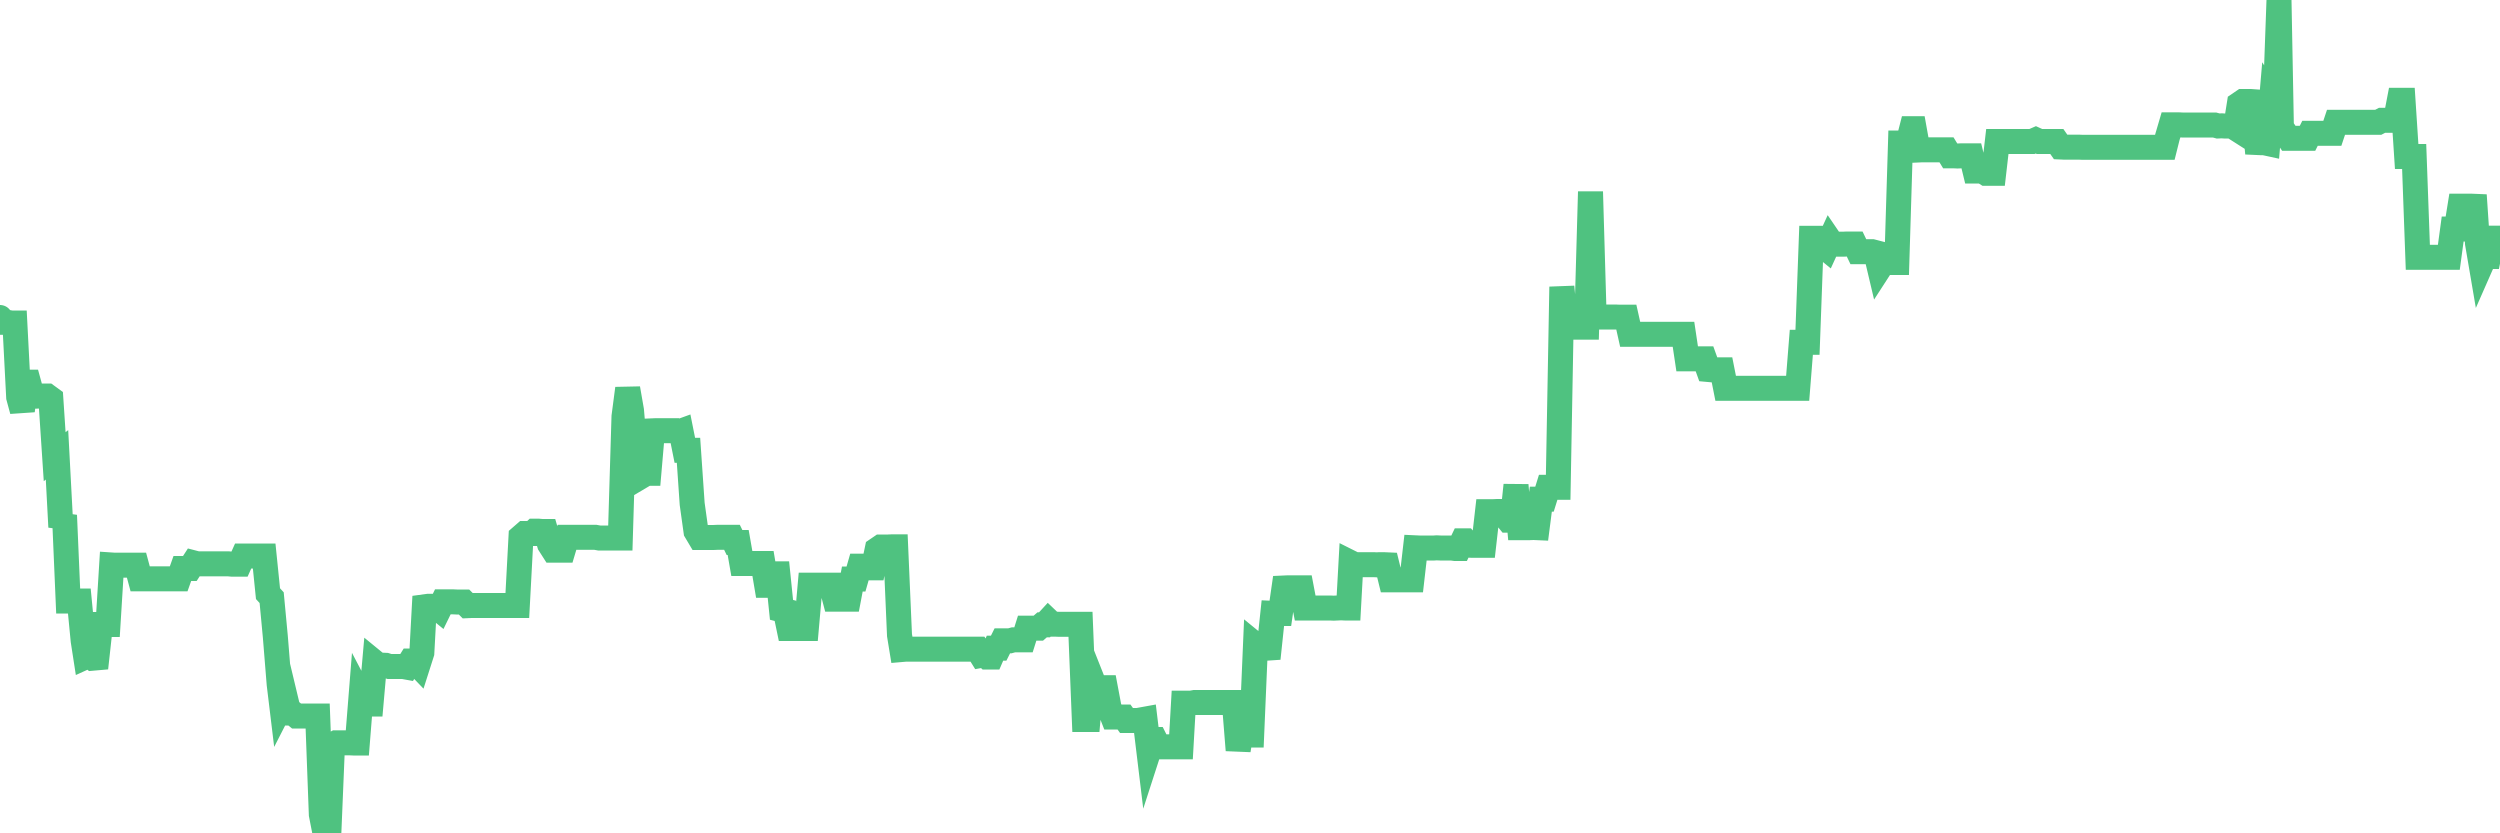 <?xml version="1.0"?><svg width="150px" height="50px" xmlns="http://www.w3.org/2000/svg" xmlns:xlink="http://www.w3.org/1999/xlink"> <polyline fill="none" stroke="#4fc280" stroke-width="1.5px" stroke-linecap="round" stroke-miterlimit="5" points="0.00,19.05 0.22,19.34 0.45,19.34 0.67,19.38 0.89,19.38 1.12,23.83 1.34,24.64 1.56,22.93 1.71,22.93 1.94,23.77 2.16,23.77 2.38,23.76 2.61,23.76 2.83,23.76 3.05,23.92 3.28,27.40 3.42,27.29 3.65,31.62 3.87,30.92 4.09,36.06 4.32,36.06 4.54,36.06 4.76,36.06 4.99,38.44 5.14,39.41 5.36,39.31 5.58,39.49 5.81,39.47 6.03,37.47 6.25,37.47 6.48,37.47 6.70,33.90 6.85,33.91 7.07,33.91 7.29,33.91 7.52,33.91 7.74,33.91 7.96,33.91 8.19,33.91 8.41,34.73 8.56,34.73 8.78,34.73 9.01,34.73 9.23,34.73 9.45,34.73 9.68,34.73 9.90,34.73 10.12,34.73 10.27,34.73 10.50,34.73 10.72,34.73 10.94,34.11 11.17,34.11 11.39,34.11 11.61,33.77 11.84,33.83 11.98,33.83 12.21,33.83 12.43,33.83 12.65,33.83 12.88,33.83 13.10,33.83 13.32,33.83 13.55,33.83 13.70,33.83 13.92,33.85 14.14,33.85 14.37,33.85 14.59,33.36 14.81,33.36 15.04,33.36 15.26,33.36 15.41,33.36 15.63,33.36 15.85,33.36 16.08,35.62 16.30,35.86 16.52,38.20 16.75,41.05 16.90,42.29 17.12,41.86 17.34,42.78 17.57,42.78 17.79,42.96 18.01,42.96 18.24,42.96 18.46,42.96 18.61,42.96 18.83,42.96 19.06,42.96 19.28,48.87 19.50,50.00 19.73,50.00 19.95,44.69 20.17,44.57 20.32,44.57 20.54,44.57 20.77,44.57 20.99,44.57 21.21,44.58 21.44,44.58 21.66,41.82 21.88,42.24 22.03,42.24 22.26,42.24 22.48,39.74 22.70,39.92 22.93,39.91 23.15,39.92 23.37,39.99 23.60,39.99 23.74,39.99 23.97,39.99 24.19,39.99 24.41,40.03 24.64,39.66 24.86,39.66 25.08,39.89 25.31,39.17 25.46,36.41 25.68,36.38 25.90,36.38 26.13,36.38 26.35,36.56 26.57,36.11 26.80,36.11 27.02,36.11 27.17,36.11 27.39,36.12 27.62,36.12 27.84,36.12 28.06,36.34 28.29,36.33 28.51,36.33 28.73,36.33 28.88,36.33 29.10,36.33 29.33,36.33 29.55,36.33 29.77,36.33 30.00,36.33 30.22,36.33 30.44,36.33 30.59,36.33 30.82,36.33 31.04,36.33 31.26,32.21 31.49,32.01 31.71,32.01 31.93,32.01 32.08,31.87 32.30,31.87 32.53,31.89 32.75,31.89 32.97,32.65 33.20,33.01 33.42,33.01 33.64,33.01 33.79,33.01 34.02,32.24 34.24,32.24 34.46,32.24 34.69,32.24 34.91,32.24 35.13,32.24 35.36,32.24 35.51,32.24 35.73,32.24 35.95,32.28 36.18,32.28 36.40,32.28 36.62,32.28 36.85,32.28 37.07,32.28 37.22,32.28 37.44,24.99 37.66,23.31 37.89,24.63 38.11,27.22 38.33,27.21 38.56,28.53 38.78,28.40 38.93,28.40 39.15,25.85 39.38,25.84 39.60,25.84 39.82,25.84 40.05,25.84 40.27,25.84 40.49,25.84 40.64,25.95 40.86,25.87 41.09,27.02 41.31,27.02 41.53,30.23 41.76,31.88 41.98,32.25 42.20,32.25 42.35,32.25 42.58,32.25 42.80,32.25 43.02,32.24 43.25,32.24 43.47,32.24 43.69,32.24 43.92,32.24 44.07,32.55 44.29,32.55 44.51,33.81 44.74,33.81 44.96,33.81 45.18,33.81 45.41,33.81 45.63,33.81 45.78,33.81 46.00,35.12 46.22,35.12 46.45,34.43 46.67,34.43 46.89,36.59 47.12,36.65 47.34,37.71 47.49,37.71 47.71,37.71 47.94,37.71 48.16,37.71 48.38,37.71 48.61,35.11 48.83,35.11 48.98,35.11 49.20,35.11 49.42,35.11 49.65,35.11 49.87,35.11 50.09,35.95 50.32,35.95 50.54,35.95 50.69,35.95 50.91,35.95 51.14,34.74 51.36,34.74 51.58,33.97 51.81,33.97 52.03,34.07 52.25,34.07 52.40,34.07 52.63,32.97 52.85,32.82 53.07,32.82 53.30,32.82 53.52,32.81 53.74,32.81 53.97,38.11 54.11,38.97 54.34,38.95 54.56,38.95 54.78,38.95 55.01,38.95 55.23,38.95 55.45,38.95 55.68,38.95 55.83,38.95 56.05,38.95 56.27,38.95 56.50,38.95 56.72,38.95 56.94,38.95 57.17,38.95 57.39,38.95 57.54,38.95 57.76,38.95 57.98,38.95 58.21,38.95 58.43,38.95 58.65,38.95 58.88,39.32 59.10,39.28 59.25,39.42 59.47,39.42 59.70,38.89 59.92,38.89 60.14,38.45 60.37,38.45 60.59,38.45 60.81,38.39 60.96,38.39 61.19,38.39 61.41,38.39 61.63,37.69 61.86,37.69 62.08,37.69 62.30,37.69 62.53,37.49 62.67,37.49 62.90,37.24 63.12,37.45 63.34,37.45 63.57,37.46 63.79,37.46 64.01,37.46 64.16,37.46 64.39,37.46 64.61,37.46 64.83,37.46 65.06,43.17 65.28,43.17 65.50,40.70 65.73,41.28 65.88,41.26 66.10,41.26 66.32,41.26 66.54,42.43 66.77,43.02 66.99,43.02 67.21,43.02 67.44,43.02 67.59,43.23 67.81,43.23 68.03,43.23 68.26,43.23 68.48,43.19 68.70,43.15 68.93,45.05 69.15,44.37 69.30,44.37 69.52,44.81 69.75,44.81 69.97,44.81 70.19,44.81 70.42,44.81 70.64,44.81 70.86,44.81 71.01,42.19 71.23,42.19 71.46,42.19 71.68,42.15 71.90,42.15 72.13,42.15 72.35,42.15 72.57,42.15 72.72,42.15 72.95,42.15 73.17,42.15 73.39,42.15 73.62,42.15 73.84,42.15 74.06,42.15 74.29,45.01 74.44,44.10 74.66,44.10 74.88,44.10 75.10,44.10 75.33,38.69 75.55,38.87 75.77,38.89 76.00,38.89 76.15,38.88 76.37,36.80 76.59,36.81 76.82,36.81 77.04,35.28 77.26,35.27 77.49,35.27 77.71,35.27 77.86,35.27 78.08,35.27 78.31,36.48 78.53,36.48 78.75,36.48 78.98,36.48 79.20,36.48 79.42,36.48 79.57,36.48 79.79,36.48 80.02,36.49 80.24,36.48 80.46,36.47 80.69,36.48 80.91,36.48 81.06,33.77 81.28,33.88 81.51,33.88 81.73,33.88 81.95,33.88 82.18,33.88 82.40,33.88 82.62,33.89 82.77,33.88 83.00,33.88 83.22,33.89 83.44,34.79 83.66,34.79 83.89,34.79 84.11,34.79 84.33,34.79 84.48,34.79 84.71,34.79 84.93,32.87 85.15,32.88 85.38,32.88 85.60,32.88 85.82,32.88 86.05,32.88 86.20,32.87 86.42,32.88 86.64,32.88 86.87,32.88 87.09,32.88 87.31,32.91 87.54,32.91 87.76,32.45 87.91,32.45 88.13,32.71 88.35,32.72 88.58,32.72 88.80,32.72 89.02,32.72 89.25,30.70 89.47,30.70 89.62,30.70 89.84,30.69 90.07,30.69 90.29,30.94 90.51,31.21 90.74,31.21 90.96,29.11 91.18,31.66 91.33,31.66 91.56,31.66 91.78,31.66 92.00,31.65 92.23,31.66 92.45,29.95 92.67,29.95 92.89,29.24 93.04,29.24 93.27,29.24 93.49,29.24 93.71,17.21 93.94,19.63 94.16,19.63 94.38,19.63 94.61,19.63 94.76,19.63 94.98,19.63 95.20,19.63 95.43,11.50 95.65,19.06 95.87,19.02 96.10,19.02 96.24,19.02 96.47,19.02 96.69,19.02 96.91,19.02 97.14,19.03 97.36,19.03 97.58,19.03 97.81,20.06 97.96,20.06 98.18,20.06 98.40,20.06 98.63,20.06 98.85,20.06 99.07,20.06 99.30,20.06 99.52,20.06 99.67,20.06 99.89,20.06 100.12,20.06 100.34,20.06 100.56,20.06 100.79,20.06 101.01,20.06 101.23,21.53 101.38,21.53 101.60,21.53 101.83,21.53 102.05,21.53 102.27,21.53 102.50,22.17 102.72,22.19 102.94,22.19 103.09,22.19 103.32,22.19 103.54,23.30 103.76,23.30 103.99,23.30 104.21,23.30 104.43,23.30 104.66,23.30 104.80,23.30 105.03,23.30 105.25,23.30 105.47,23.30 105.70,23.30 105.92,23.30 106.14,23.30 106.37,23.30 106.52,23.30 106.74,23.30 106.96,23.30 107.19,23.30 107.41,23.30 107.63,23.30 107.86,23.30 108.08,20.54 108.23,20.54 108.45,20.54 108.68,14.30 108.90,14.30 109.12,14.73 109.35,14.73 109.57,14.91 109.79,14.43 109.94,14.65 110.16,14.65 110.39,14.65 110.61,14.65 110.83,14.64 111.06,14.64 111.28,14.64 111.50,15.10 111.65,15.10 111.88,15.10 112.10,15.10 112.32,15.10 112.55,15.16 112.77,16.09 112.99,15.75 113.14,15.75 113.36,15.75 113.59,15.75 113.81,15.75 114.03,8.58 114.26,8.58 114.48,8.58 114.70,7.72 114.85,7.72 115.08,9.00 115.30,8.99 115.52,8.99 115.75,8.99 115.97,8.99 116.19,8.99 116.42,8.99 116.57,8.99 116.79,8.99 117.01,9.35 117.24,9.35 117.46,9.36 117.68,9.35 117.91,9.35 118.13,9.35 118.28,9.35 118.50,10.26 118.72,10.26 118.95,10.26 119.17,10.40 119.39,10.40 119.62,10.40 119.84,8.49 119.99,8.49 120.21,8.49 120.44,8.49 120.66,8.49 120.88,8.49 121.11,8.49 121.33,8.49 121.55,8.49 121.70,8.49 121.92,8.49 122.15,8.39 122.37,8.49 122.59,8.49 122.82,8.49 123.04,8.49 123.26,8.49 123.41,8.49 123.64,8.82 123.86,8.83 124.08,8.83 124.31,8.83 124.53,8.83 124.75,8.83 124.98,8.84 125.13,8.84 125.35,8.84 125.57,8.84 125.80,8.84 126.02,8.84 126.24,8.84 126.47,8.84 126.69,8.84 126.84,8.84 127.06,8.84 127.28,8.84 127.51,8.84 127.73,8.84 127.95,8.84 128.18,8.84 128.33,8.84 128.55,8.84 128.77,8.84 129.00,8.84 129.22,8.84 129.44,8.84 129.67,8.84 129.89,8.84 130.04,8.24 130.26,7.49 130.48,7.49 130.71,7.49 130.93,7.50 131.15,7.50 131.38,7.50 131.60,7.50 131.75,7.50 131.97,7.50 132.20,7.50 132.42,7.50 132.64,7.50 132.87,7.50 133.09,7.56 133.31,7.55 133.46,7.56 133.69,7.56 133.91,7.55 134.13,7.69 134.36,6.24 134.58,6.09 134.80,6.09 135.03,6.09 135.17,6.10 135.40,8.55 135.62,8.56 135.84,8.56 136.07,8.61 136.29,6.03 136.51,6.38 136.74,0.00 136.89,7.96 137.11,7.97 137.33,8.30 137.56,8.30 137.78,8.30 138.00,8.30 138.23,8.30 138.45,8.30 138.60,8.00 138.82,8.00 139.04,8.00 139.27,8.00 139.49,8.00 139.71,8.00 139.94,8.00 140.16,7.34 140.31,7.34 140.53,7.34 140.76,7.34 140.98,7.34 141.20,7.34 141.43,7.34 141.65,7.34 141.87,7.34 142.02,7.34 142.25,7.34 142.47,7.34 142.69,7.34 142.92,7.22 143.14,7.22 143.36,7.22 143.59,7.22 143.73,7.22 143.96,6.02 144.18,6.02 144.40,9.39 144.63,9.39 144.85,9.39 145.07,15.44 145.22,15.44 145.45,15.44 145.67,15.44 145.89,15.44 146.12,15.44 146.34,15.44 146.56,15.44 146.79,15.44 146.93,15.44 147.16,13.74 147.38,13.74 147.60,12.37 147.83,12.37 148.05,12.37 148.27,12.37 148.50,12.38 148.65,14.60 148.87,15.89 149.09,15.39 149.32,15.39 149.54,14.29 149.76,14.29 150.00,14.29 "/></svg>